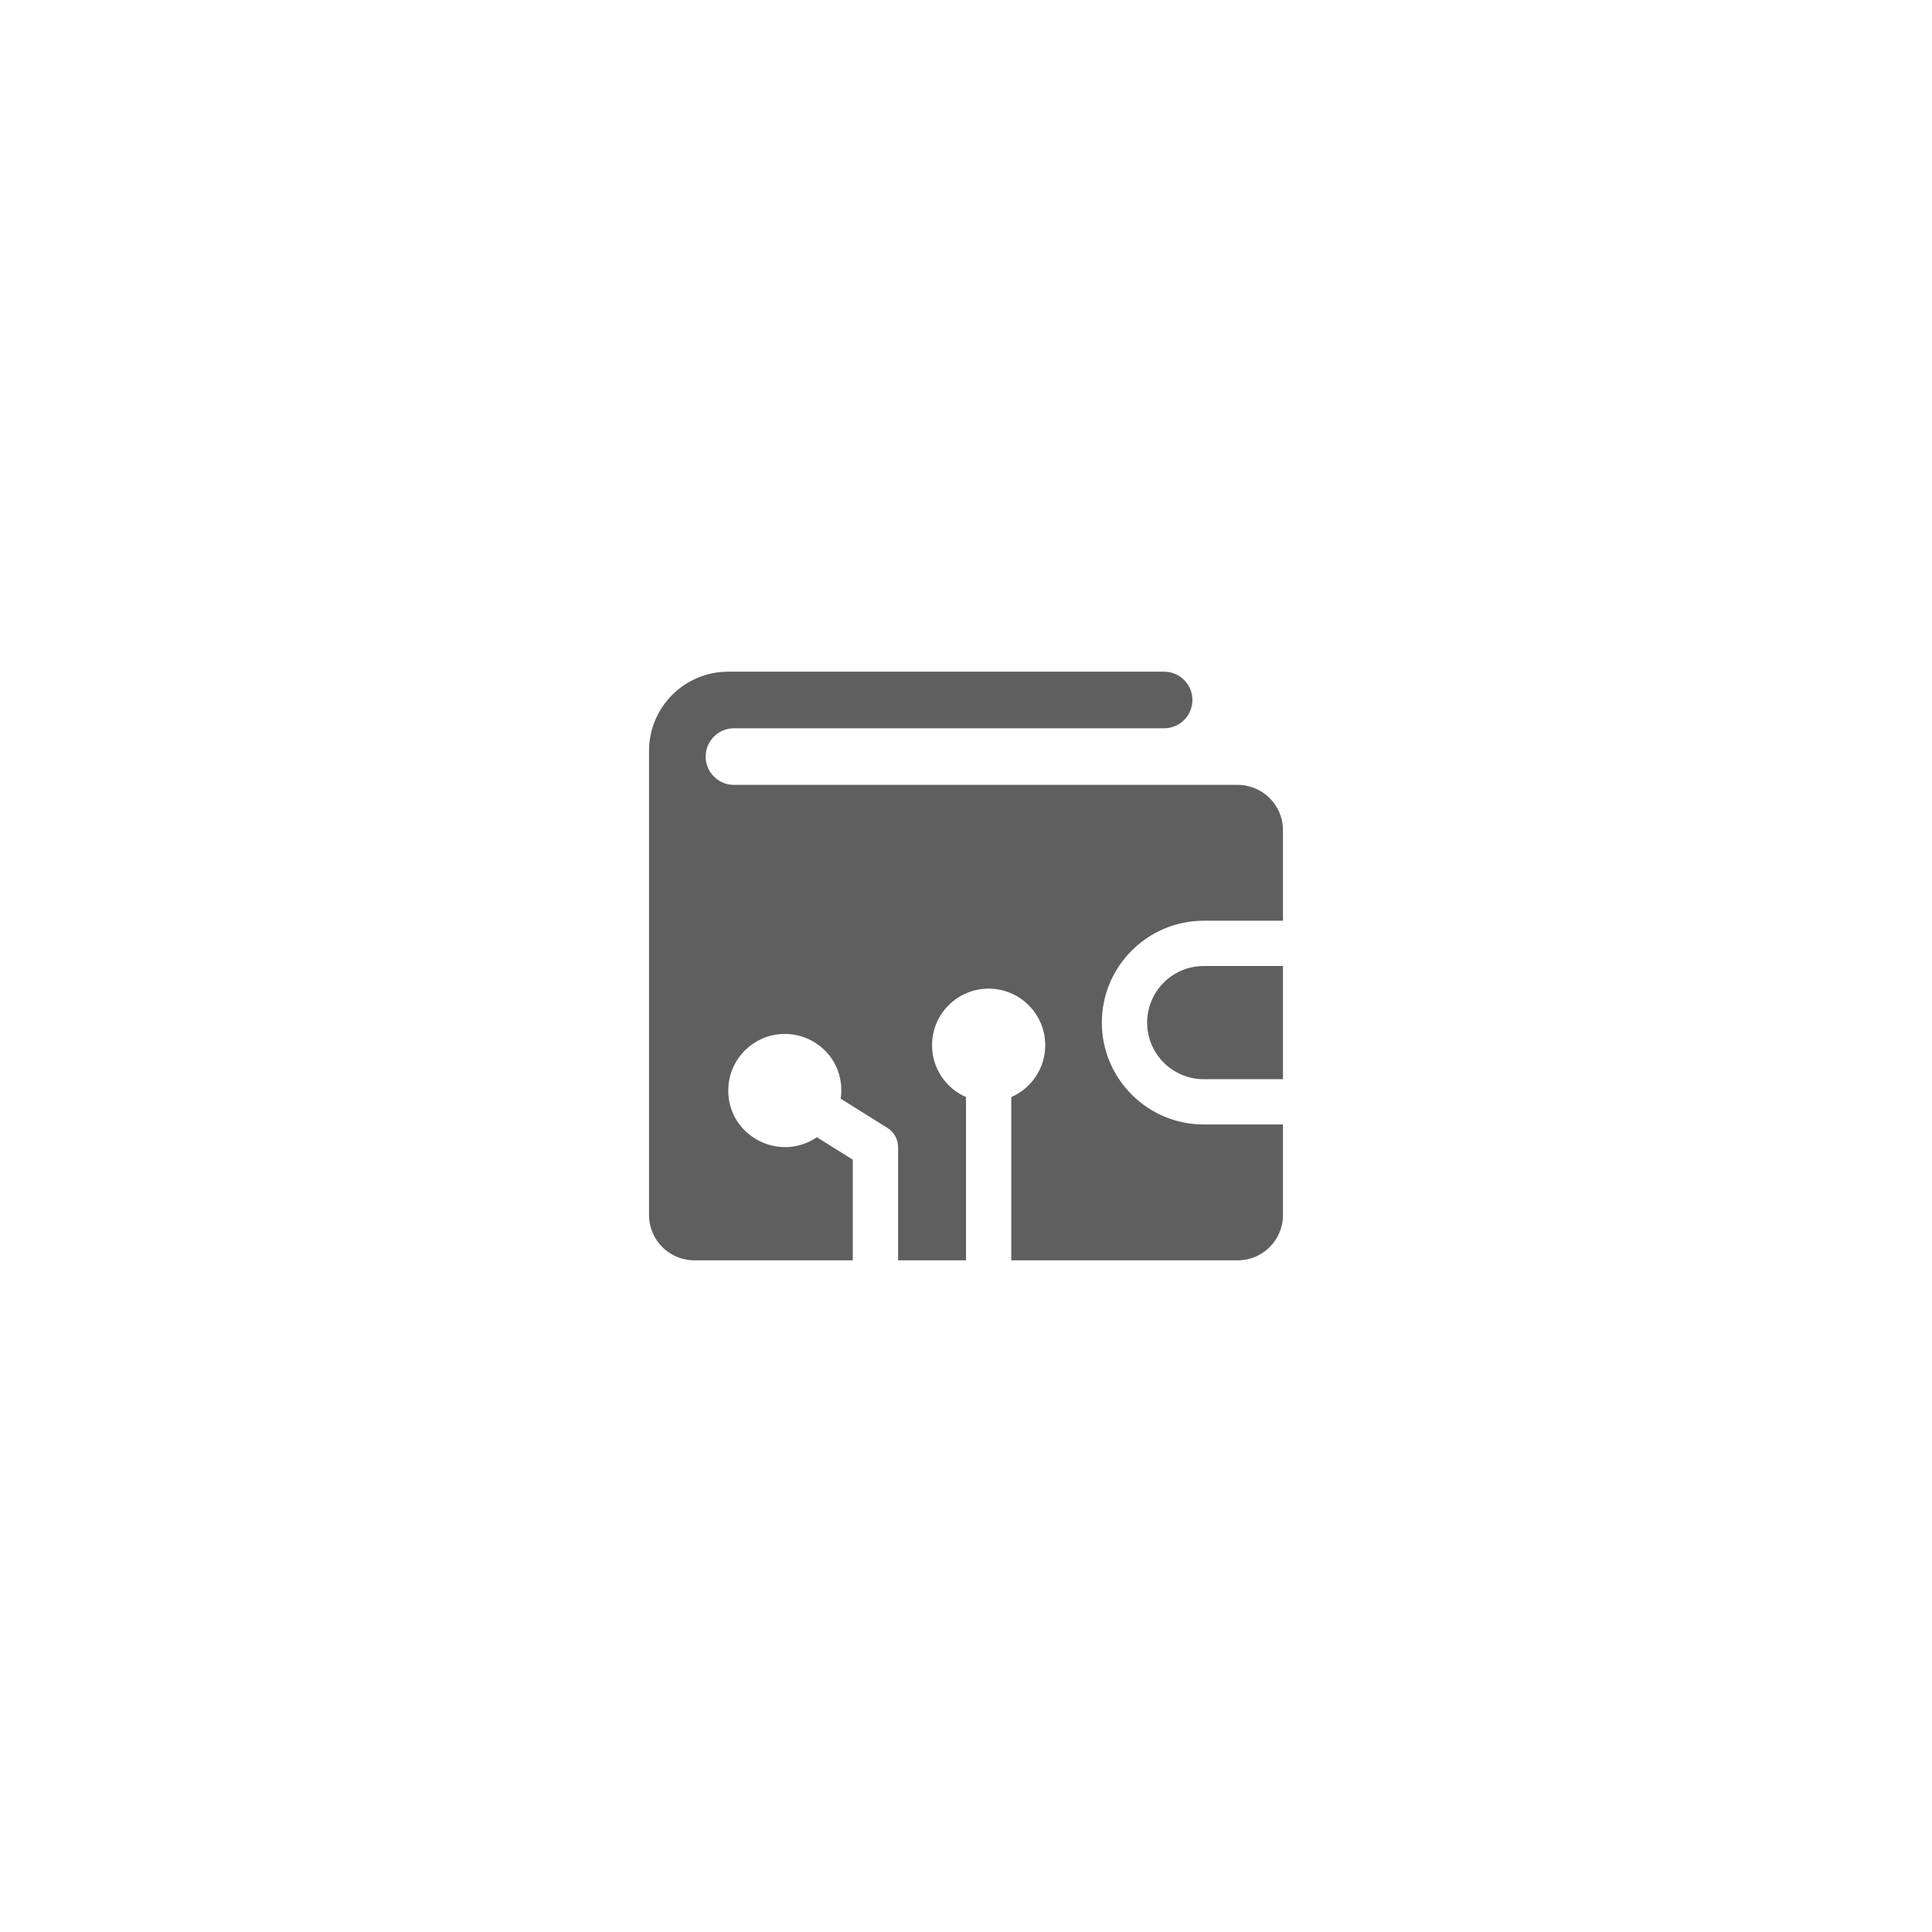 <?xml version="1.0" encoding="UTF-8"?> <svg xmlns="http://www.w3.org/2000/svg" width="160" height="160" viewBox="0 0 160 160" fill="none"><rect width="160" height="160" fill="white"></rect><path d="M91.25 84.688C91.25 89.339 95.036 93.125 99.688 93.125H106.25V100.625C106.25 102.697 104.572 104.375 102.5 104.375H83.75V90.854C85.404 90.131 86.562 88.484 86.562 86.562C86.562 83.973 84.464 81.875 81.875 81.875C79.286 81.875 77.188 83.973 77.188 86.562C77.188 88.484 78.346 90.131 80 90.854V104.375H74.375V95C74.375 94.353 74.041 93.753 73.494 93.41L69.62 90.989C70.053 88.012 67.737 85.625 65 85.625C62.411 85.625 60.312 87.723 60.312 90.312C60.312 94.111 64.576 96.284 67.647 94.179L70.625 96.041V104.375H57.5C55.428 104.375 53.75 102.697 53.75 100.625V62.188C53.75 58.563 56.688 55.625 60.312 55.625H96.406C97.7 55.625 98.75 56.675 98.75 57.969C98.75 59.263 97.7 60.312 96.406 60.312H60.781C59.491 60.312 58.438 61.366 58.438 62.656C58.438 63.946 59.491 65 60.781 65H102.5C104.572 65 106.25 66.678 106.25 68.75V76.25H99.688C95.036 76.25 91.25 80.036 91.25 84.688Z" fill="#5F5F5F"></path><path d="M99.688 80H106.25V89.375H99.688C97.104 89.375 95 87.273 95 84.688C95 82.102 97.104 80 99.688 80Z" fill="#5F5F5F"></path></svg> 